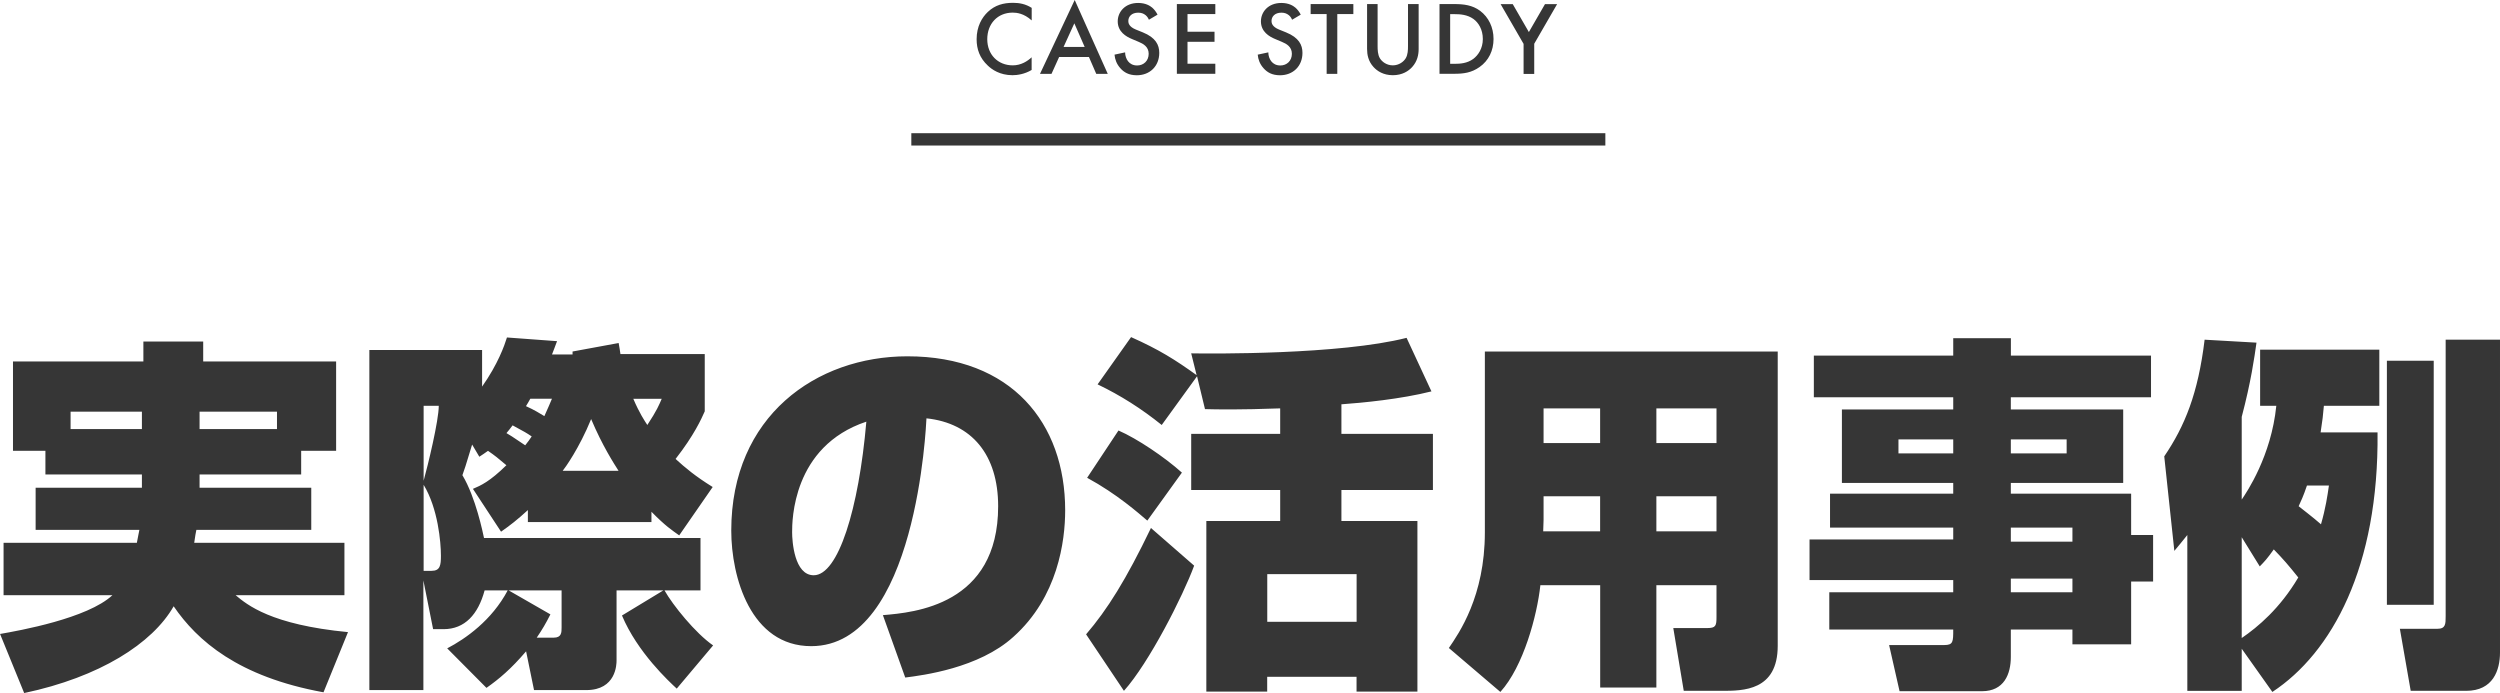 <svg xmlns="http://www.w3.org/2000/svg" id="_レイヤー_2" data-name="レイヤー 2" viewBox="0 0 406.25 112.62"><defs><style>.cls-1{fill:#363636;stroke-width:0}</style></defs><g id="_レイヤー_1-2" data-name="レイヤー 1"><path d="M7.38 77.1v-3.84H2.11V58.74H23.3V55.5h9.72v3.24h21.6v14.52h-5.68v3.84H32.43v2.16h18.15v6.84H31.91c-.12.54-.18.96-.35 2.1h24.41v8.52H38.29c1.87 1.56 5.74 4.8 18.26 6l-3.98 9.78c-13.87-2.52-20.54-8.4-24.35-13.98-3.45 6.06-12.06 11.52-24.29 14.1l-3.92-9.6c3.1-.54 14.22-2.52 18.26-6.3H.58V88.2h21.66c.23-1.08.29-1.62.41-2.1H5.79v-6.84h17.27V77.1H7.38Zm15.68-7.38V66.9H11.47v2.82h11.59Zm21.95 0V66.9H32.43v2.82h12.58ZM85.81 82.86c-1.76 1.62-2.93 2.52-4.39 3.54l-4.57-6.96c1.29-.54 2.75-1.2 5.44-3.84-1.41-1.2-1.87-1.56-2.99-2.34-.53.36-1 .72-1.41.96l-1.17-1.98c-1.11 3.66-1.23 4.02-1.58 4.98 2.17 3.6 3.34 9.42 3.51 10.2h35.18v8.52h-5.85c1.35 2.4 5.03 6.96 7.9 8.94l-5.91 7.02c-1.23-1.14-6.38-5.88-8.9-11.88l6.73-4.08h-7.61v11.4c0 .6-.06 4.8-4.92 4.8h-8.49l-1.29-6.3c-2.46 2.88-4.39 4.5-6.44 5.94l-6.38-6.42c2.99-1.56 7.26-4.56 9.83-9.42h-3.75c-1.05 3.9-3.22 6.3-6.67 6.3h-1.7l-1.58-7.92v17.82h-8.78V56.88h18.32v5.94c2.58-3.66 3.63-6.66 4.04-7.98l8.14.6c-.41 1.14-.53 1.38-.82 2.16h3.34v-.48l7.49-1.38c.12.6.23 1.38.29 1.8h13.7v9.3c-.53 1.2-1.7 3.84-4.74 7.74 1.58 1.44 3.22 2.82 6.03 4.56L110.37 87c-1.17-.84-2.22-1.5-4.51-3.84v1.68H85.78v-1.98ZM68.84 65.94v12.18c.7-2.52 2.46-9.78 2.46-12.18h-2.46Zm1.29 26.82c1.4 0 1.52-.9 1.52-2.46 0-2.16-.47-7.68-2.81-11.52v13.98h1.29Zm15.22-20.4c.47-.6.7-.9 1.05-1.44-.88-.6-1.11-.72-3.1-1.8-.41.54-.64.84-1 1.26.41.24.94.54 3.04 1.98Zm4.09 27.48c-.76 1.5-1.29 2.4-2.22 3.78h2.75c1.29 0 1.29-.84 1.29-1.68v-6h-8.6l6.79 3.9ZM86.17 64.8c-.17.36-.53.9-.7 1.2 1.46.66 2.28 1.2 2.99 1.62.64-1.38.94-2.16 1.23-2.82h-3.51Zm14.34 11.7c-.76-1.2-2.63-4.08-4.45-8.4-1.93 4.74-4.27 7.98-4.62 8.4h9.07Zm2.4-11.7c1 2.34 1.81 3.54 2.28 4.26 1.58-2.4 1.93-3.3 2.34-4.26h-4.62ZM143.47 99.96c5.09-.42 18.73-1.62 18.73-17.7 0-8.34-4.27-13.5-11.65-14.28-.06 1.02-1.58 37.02-18.73 37.02-9.83 0-12.99-11.22-12.99-18.78 0-18.6 13.81-28.32 28.62-28.32 16.92 0 25.64 10.86 25.64 25.02 0 4.98-1.17 14.1-8.43 20.58-5.62 5.1-14.75 6.24-17.56 6.6l-3.63-10.14Zm-14.75-13.5c0 1.5.35 7.02 3.51 7.02 3.98 0 7.32-10.74 8.55-24.96-12.06 4.02-12.06 16.2-12.06 17.94ZM194.05 91.92c-1.81 4.92-7.32 15.78-11.41 20.34l-6.15-9.18c3.45-4.02 6.5-8.88 10.54-17.28l7.02 6.12Zm-12.29-21.96c3.04 1.32 7.49 4.32 10.3 6.84l-5.62 7.8c-1.41-1.2-4.92-4.32-9.78-6.96l5.09-7.68Zm26.28-3.6c-6.56.24-10.3.18-12.23.12l-1.29-5.34-5.74 7.92c-3.28-2.64-6.67-4.8-10.42-6.6l5.44-7.68c4.57 2.04 7.14 3.66 10.65 6.18l-.88-3.54c3.04.06 24.17.24 35-2.52l4.04 8.7c-4.97 1.26-11.24 1.86-14.63 2.1v4.8h14.87v9.12h-14.87v5.04h12.35v27.72h-9.89v-2.4h-14.52v2.4h-9.89V84.66h12v-5.04h-14.46V70.5h14.46v-4.14Zm-2.11 26.94v7.74h14.52V93.3h-14.52ZM278.93 95.1h-9.77v16.62h-9.13V95.1h-9.72c-.53 4.92-2.75 13.2-6.5 17.34l-8.37-7.14c1.64-2.4 5.85-8.4 5.85-18.78v-29.4h47.59v47.82c0 7.32-5.62 7.32-9.07 7.32h-6.2l-1.7-10.2h5.5c1.4 0 1.52-.36 1.52-1.8V95.1Zm-28.1-14.46v3.84c0 .3-.06 1.56-.06 1.86h9.25v-5.7h-9.19Zm0-14.28V72h9.19v-5.64h-9.19Zm18.33 0V72h9.77v-5.64h-9.77Zm0 14.28v5.7h9.77v-5.7h-9.77ZM349.53 64.56h-22.77v1.98h18.26v11.94h-18.26v1.74h19.55v6.72h3.57v7.56h-3.57v10.2h-9.54v-2.4h-10.01v4.44c0 2.82-1.11 5.58-4.68 5.58h-13.4l-1.7-7.5h8.96c1.46 0 1.46-.54 1.46-2.52h-20.14v-6.06h20.14v-1.98h-23.35v-6.6h23.35v-1.92h-20.02v-5.52h20.02v-1.74h-18.09V66.54h18.09v-1.98h-22.65v-6.78h22.65v-2.82h9.37v2.82h22.77v6.78ZM308.5 71.4v2.28h8.9V71.4h-8.9Zm18.26 0v2.28h9.07V71.4h-9.07Zm0 14.34v2.28h10.01v-2.28h-10.01Zm0 8.28v2.22h10.01v-2.22h-10.01ZM386.35 70.26c.23 21.9-7.43 35.82-17.09 42.18l-4.98-7.02v6.84h-8.84V86.94c-1 1.26-1.41 1.74-2.11 2.58l-1.64-15.36c3.34-4.92 5.5-10.2 6.56-18.96l8.43.48c-.35 2.46-.88 6.3-2.4 12.06v13.44c.82-1.2 4.8-7.08 5.62-15.24h-2.63v-9.12h19.37v9.12h-9.01c-.12 1.44-.23 2.4-.53 4.32h9.25Zm-22.07 33.42c2.63-1.8 6.21-4.8 9.19-9.84-1.58-1.98-2.46-3-3.98-4.56-1.11 1.56-1.52 1.98-2.28 2.76l-2.93-4.74v16.38Zm10.6-24.78c-.58 1.74-1 2.58-1.35 3.36.59.48 2.34 1.8 3.63 2.94.76-2.64 1.05-4.62 1.29-6.3h-3.57Zm12.99-20.28h7.61v39.66h-7.61V58.62Zm9.54-3.42h8.84v50.82c0 2.88-1.11 6.24-5.5 6.24h-9.01l-1.76-10.08h6.09c1.35 0 1.35-.78 1.35-2.04V55.2ZM167.64 3.31c-1.26-1.14-2.43-1.26-3.08-1.26-2.46 0-4.13 1.82-4.13 4.32s1.73 4.25 4.15 4.25c1.36 0 2.41-.7 3.06-1.31v2.06c-1.14.68-2.33.85-3.11.85-2.06 0-3.35-.93-4.01-1.56-1.33-1.24-1.82-2.69-1.82-4.28 0-2.09.87-3.54 1.82-4.44 1.17-1.11 2.53-1.48 4.1-1.48 1.04 0 2.04.19 3.03.82v2.04ZM176.95 9.26h-4.84L170.87 12H169l5.64-12 5.37 12h-1.87l-1.19-2.74Zm-.69-1.63-1.68-3.84-1.75 3.84h3.43ZM186.68 3.18c-.1-.25-.26-.49-.51-.71-.36-.29-.73-.41-1.22-.41-1.05 0-1.6.63-1.6 1.36 0 .34.12.93 1.22 1.38l1.14.46c2.09.85 2.67 2.04 2.67 3.33 0 2.16-1.53 3.64-3.65 3.64-1.31 0-2.09-.49-2.67-1.14-.61-.68-.88-1.43-.95-2.21l1.72-.37c0 .56.2 1.09.48 1.45.32.41.8.68 1.48.68 1.05 0 1.87-.76 1.87-1.9s-.88-1.63-1.63-1.94l-1.09-.46c-.94-.39-2.31-1.17-2.31-2.87 0-1.53 1.19-2.99 3.32-2.99 1.22 0 1.92.46 2.28.76.31.27.63.66.87 1.14l-1.39.82ZM197.49 2.29h-4.52v2.87h4.39v1.63h-4.39v3.57h4.52v1.63h-6.25V.66h6.25v1.63ZM209.95 3.18c-.1-.25-.25-.49-.51-.71-.36-.29-.73-.41-1.22-.41-1.05 0-1.6.63-1.6 1.36 0 .34.12.93 1.22 1.38l1.14.46c2.09.85 2.67 2.04 2.67 3.33 0 2.16-1.53 3.64-3.65 3.64-1.31 0-2.09-.49-2.67-1.14-.61-.68-.88-1.43-.95-2.21l1.72-.37c0 .56.2 1.09.48 1.45.32.41.8.68 1.48.68 1.05 0 1.87-.76 1.87-1.9s-.88-1.63-1.63-1.94l-1.09-.46c-.94-.39-2.31-1.17-2.31-2.87 0-1.53 1.19-2.99 3.32-2.99 1.22 0 1.92.46 2.28.76.31.27.63.66.87 1.14l-1.39.82ZM217.31 2.29V12h-1.73V2.29h-2.6V.66h6.94v1.63h-2.6ZM223.86.66v6.83c0 .61.02 1.36.36 1.96.34.58 1.11 1.17 2.11 1.17s1.77-.59 2.11-1.17c.34-.59.36-1.34.36-1.96V.66h1.73v7.29c0 .9-.19 1.99-1.05 2.94-.59.65-1.6 1.33-3.14 1.33s-2.55-.68-3.14-1.33c-.87-.95-1.05-2.04-1.05-2.94V.66h1.73ZM236.3.66c1.58 0 2.96.17 4.22 1.1 1.38 1.04 2.18 2.69 2.18 4.57s-.78 3.52-2.28 4.57c-1.33.93-2.57 1.09-4.15 1.09h-2.35V.66h2.38Zm-.65 9.71h.75c.85 0 2.02-.07 3.01-.8.78-.59 1.55-1.68 1.55-3.23s-.71-2.67-1.53-3.26c-.99-.71-2.19-.78-3.03-.78h-.75v8.07ZM247.57 7.11 243.85.67h1.97l2.62 4.54 2.62-4.54h1.97l-3.72 6.44v4.9h-1.73v-4.9ZM148.09 21.65h112.78v2H148.09z" class="cls-1"/></g></svg>